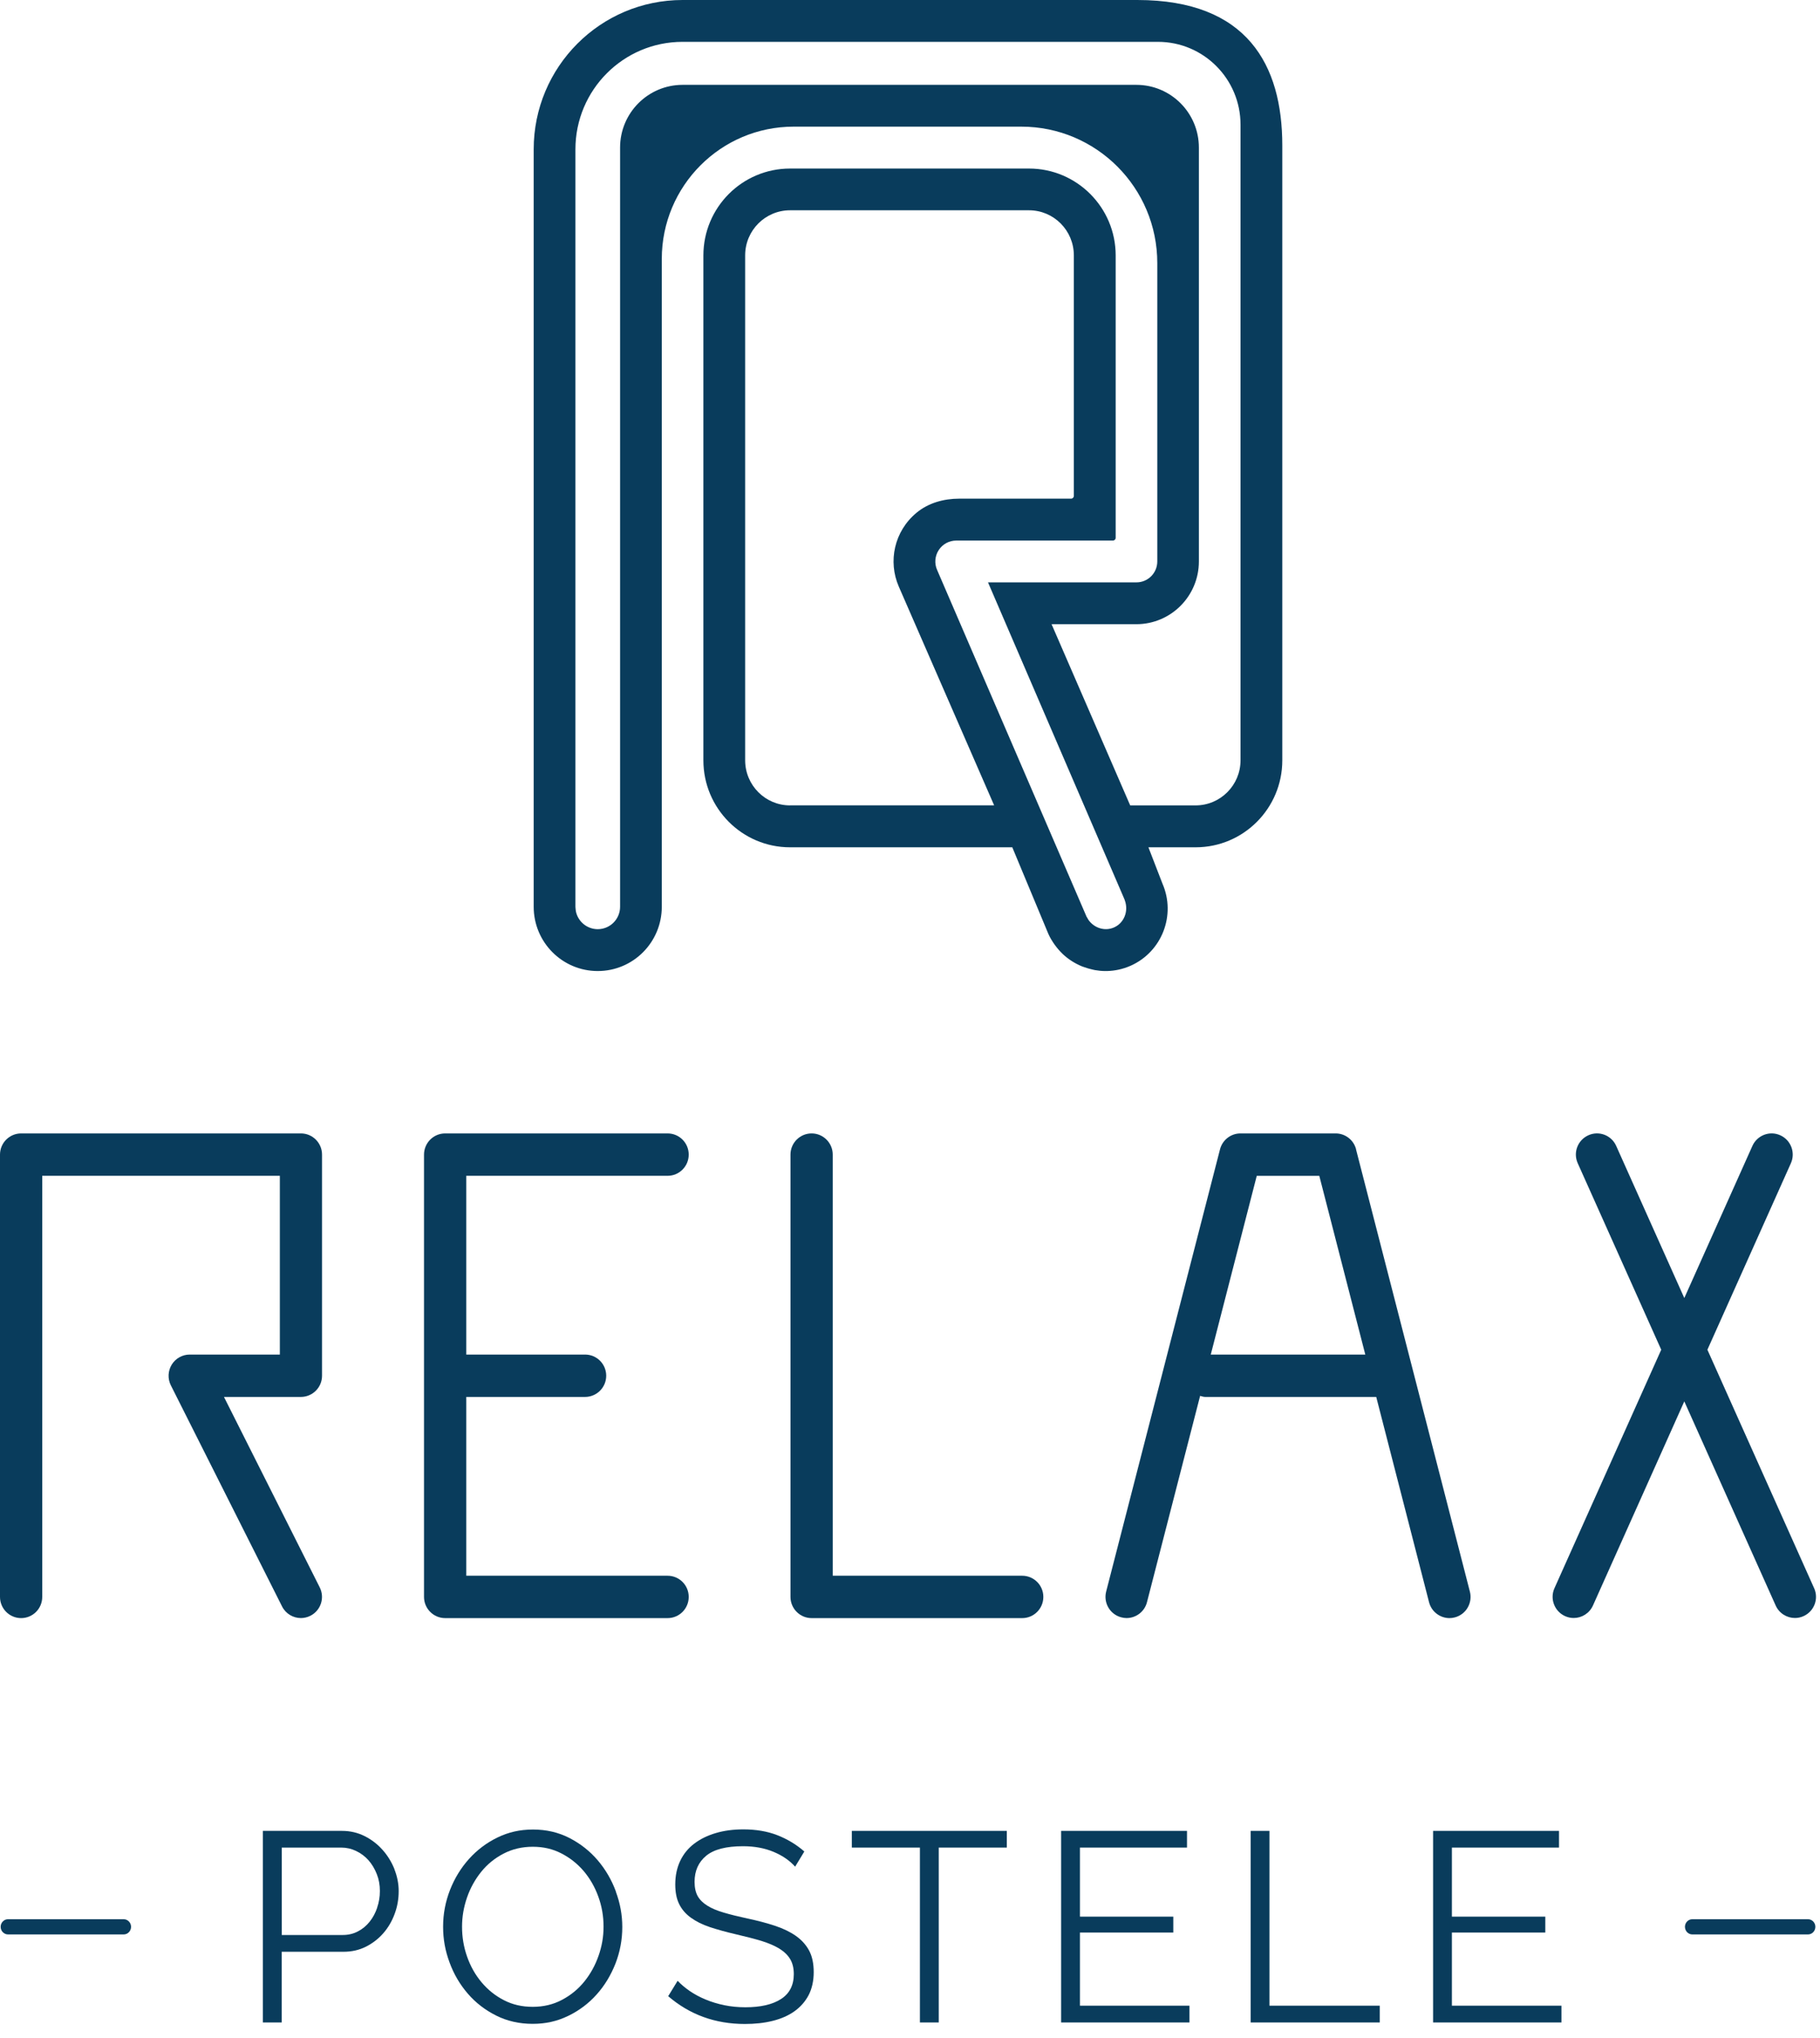 <svg width="84" height="94" viewBox="0 0 84 94" fill="none" xmlns="http://www.w3.org/2000/svg">
<path d="M52.486 0H31.503C27.709 0 24.632 3.084 24.632 6.889V41.83C24.632 43.466 25.954 44.794 27.588 44.794C29.223 44.794 30.544 43.468 30.544 41.83V11.946C30.544 8.575 33.271 5.842 36.633 5.842H47.135C50.601 5.842 53.413 8.658 53.413 12.136V25.9C53.413 26.433 52.983 26.864 52.452 26.864H45.6L51.894 41.476C51.894 41.476 51.894 41.482 51.896 41.487L51.915 41.527H51.912C52.099 42.023 51.885 42.577 51.416 42.783C50.991 42.97 50.497 42.812 50.233 42.43C50.209 42.387 50.184 42.344 50.16 42.301H50.155L43.25 26.288C43.119 25.991 43.148 25.646 43.327 25.373C43.506 25.099 43.808 24.936 44.134 24.936H51.365C51.437 24.936 51.493 24.877 51.493 24.808V20.334V11.785C51.493 9.571 49.701 7.775 47.493 7.775H36.464C34.256 7.775 32.464 9.569 32.464 11.785V35.075C32.464 37.289 34.256 39.086 36.464 39.086H46.721L48.382 43.072C48.462 43.254 48.564 43.42 48.676 43.578C48.676 43.578 48.678 43.581 48.681 43.584C48.788 43.733 48.908 43.873 49.039 43.998C49.044 44.004 49.047 44.007 49.052 44.012C49.311 44.255 49.61 44.443 49.934 44.577C49.968 44.59 50.003 44.603 50.038 44.614C50.166 44.66 50.297 44.697 50.43 44.727C50.468 44.735 50.502 44.745 50.54 44.751C50.694 44.778 50.852 44.794 51.01 44.794H51.09C51.453 44.786 51.819 44.708 52.171 44.555C53.627 43.915 54.286 42.215 53.651 40.759L53.004 39.086H55.183C57.392 39.086 59.183 37.289 59.183 35.075V6.712C59.183 3.004 57.573 0 52.489 0H52.486ZM36.464 37.153C35.322 37.153 34.398 36.226 34.392 35.083V11.769C34.398 10.626 35.322 9.702 36.464 9.7H47.49C48.633 9.7 49.557 10.626 49.562 11.772V22.875C49.562 22.947 49.504 23.003 49.434 23.003H44.27C43.562 23.003 42.849 23.199 42.304 23.651C41.271 24.505 40.977 25.897 41.482 27.057L45.883 37.15H36.464V37.153ZM57.255 35.072C57.255 36.221 56.326 37.153 55.181 37.153H52.163L48.534 28.794H52.446C54.04 28.794 55.333 27.498 55.333 25.9V6.808C55.333 5.21 54.04 3.914 52.446 3.914H31.506C29.912 3.914 28.619 5.21 28.619 6.808V41.83C28.619 42.4 28.157 42.863 27.588 42.863C27.092 42.863 26.675 42.51 26.579 42.039C26.574 41.969 26.558 41.902 26.558 41.83V6.889C26.558 4.15 28.771 1.93 31.503 1.93H53.442C55.549 1.93 57.255 3.641 57.255 5.753V35.072Z" fill="#093C5C"/>
<path d="M13.891 52.285H0.975C0.438 52.285 0 52.722 0 53.262V73.666C0 74.204 0.435 74.643 0.975 74.643C1.514 74.643 1.949 74.207 1.949 73.666V54.24H12.916V62.486H8.756C8.417 62.486 8.104 62.662 7.925 62.952C7.749 63.241 7.733 63.602 7.885 63.905L13.018 74.105C13.189 74.445 13.533 74.641 13.888 74.641C14.035 74.641 14.185 74.606 14.326 74.536C14.807 74.292 14.999 73.706 14.756 73.224L10.337 64.44H13.888C14.425 64.44 14.863 64.004 14.863 63.463V53.262C14.863 52.724 14.428 52.285 13.888 52.285H13.891Z" fill="#093C5C"/>
<path d="M30.812 54.24C31.349 54.24 31.787 53.803 31.787 53.262C31.787 52.722 31.352 52.285 30.812 52.285H20.545C20.008 52.285 19.57 52.722 19.57 53.262V73.666C19.57 74.204 20.006 74.643 20.545 74.643H30.812C31.349 74.643 31.787 74.207 31.787 73.666C31.787 73.125 31.352 72.689 30.812 72.689H21.52V64.44H27.004C27.541 64.44 27.979 64.004 27.979 63.463C27.979 62.922 27.544 62.486 27.004 62.486H21.52V54.24H30.812Z" fill="#093C5C"/>
<path d="M47.179 72.689H38.434V53.262C38.434 52.724 37.998 52.285 37.459 52.285C36.92 52.285 36.484 52.722 36.484 53.262V73.666C36.484 74.204 36.92 74.643 37.459 74.643H47.179C47.716 74.643 48.154 74.207 48.154 73.666C48.154 73.125 47.718 72.689 47.179 72.689Z" fill="#093C5C"/>
<path d="M62.589 53.019C62.48 52.588 62.09 52.285 61.646 52.285H57.251C56.808 52.285 56.418 52.588 56.308 53.019L51.053 73.42C50.92 73.942 51.232 74.475 51.753 74.608C51.836 74.63 51.916 74.641 51.996 74.641C52.428 74.641 52.826 74.349 52.938 73.907L55.39 64.392C55.467 64.411 55.542 64.44 55.625 64.44H63.518L65.956 73.91C66.068 74.349 66.466 74.643 66.899 74.643C66.979 74.643 67.062 74.632 67.142 74.611C67.663 74.477 67.975 73.944 67.841 73.422L62.586 53.021L62.589 53.019ZM55.881 62.488L58.004 54.242H60.891L63.014 62.488H55.879H55.881Z" fill="#093C5C"/>
<path d="M83.729 73.264L78.803 62.263L82.656 53.661C82.877 53.169 82.656 52.59 82.167 52.371C81.676 52.148 81.099 52.371 80.88 52.861L77.737 59.878L74.594 52.861C74.375 52.368 73.799 52.148 73.307 52.371C72.816 52.593 72.597 53.169 72.819 53.661L76.672 62.263L71.745 73.262C71.523 73.754 71.745 74.332 72.234 74.552C72.365 74.611 72.498 74.638 72.632 74.638C73.003 74.638 73.358 74.424 73.521 74.062L77.737 64.646L81.954 74.062C82.117 74.424 82.472 74.638 82.843 74.638C82.976 74.638 83.112 74.611 83.241 74.552C83.732 74.33 83.951 73.754 83.729 73.262V73.264Z" fill="#093C5C"/>
<path d="M5.71 89.235H0.369C0.182 89.235 0.03 89.077 0.03 88.884C0.03 88.692 0.182 88.534 0.369 88.534H5.71C5.897 88.534 6.049 88.692 6.049 88.884C6.049 89.077 5.897 89.235 5.71 89.235Z" fill="#093C5C"/>
<path d="M83.447 89.235H78.106C77.919 89.235 77.767 89.077 77.767 88.884C77.767 88.692 77.919 88.534 78.106 88.534H83.447C83.633 88.534 83.786 88.692 83.786 88.884C83.786 89.077 83.633 89.235 83.447 89.235Z" fill="#093C5C"/>
<path d="M18.206 86.225C18.072 85.893 17.891 85.596 17.658 85.336C17.426 85.074 17.151 84.862 16.833 84.702C16.515 84.541 16.166 84.458 15.784 84.458H12.133V93.296H13.001V90.035H15.856C16.235 90.035 16.582 89.955 16.892 89.799C17.202 89.641 17.469 89.435 17.693 89.178C17.917 88.921 18.091 88.624 18.214 88.289C18.339 87.955 18.401 87.604 18.401 87.237C18.401 86.897 18.334 86.56 18.203 86.228L18.206 86.225ZM17.41 87.998C17.327 88.244 17.212 88.458 17.063 88.645C16.913 88.833 16.735 88.983 16.523 89.093C16.313 89.205 16.078 89.261 15.821 89.261H13.004V85.229H15.746C15.987 85.229 16.216 85.28 16.435 85.385C16.654 85.489 16.844 85.631 17.007 85.813C17.167 85.995 17.295 86.209 17.391 86.453C17.488 86.696 17.533 86.956 17.533 87.232C17.533 87.508 17.49 87.754 17.407 87.998H17.41Z" fill="#093C5C"/>
<path d="M28.425 87.253C28.227 86.717 27.947 86.238 27.587 85.815C27.226 85.392 26.791 85.049 26.283 84.787C25.773 84.525 25.213 84.396 24.601 84.396C23.99 84.396 23.466 84.519 22.962 84.763C22.457 85.007 22.019 85.339 21.645 85.754C21.274 86.168 20.98 86.645 20.769 87.186C20.558 87.727 20.451 88.289 20.451 88.878C20.451 89.467 20.55 89.994 20.75 90.532C20.948 91.073 21.231 91.55 21.594 91.97C21.957 92.391 22.395 92.725 22.903 92.98C23.413 93.234 23.974 93.36 24.585 93.36C25.197 93.36 25.72 93.237 26.225 92.993C26.729 92.749 27.167 92.42 27.533 92.01C27.902 91.601 28.19 91.124 28.404 90.586C28.614 90.045 28.721 89.483 28.721 88.894C28.721 88.337 28.622 87.794 28.422 87.258L28.425 87.253ZM27.624 90.222C27.472 90.661 27.253 91.055 26.972 91.405C26.692 91.753 26.347 92.037 25.942 92.251C25.536 92.468 25.084 92.575 24.588 92.575C24.091 92.575 23.656 92.474 23.261 92.27C22.863 92.067 22.521 91.793 22.23 91.448C21.939 91.103 21.717 90.709 21.56 90.265C21.402 89.82 21.325 89.357 21.325 88.878C21.325 88.423 21.402 87.973 21.554 87.534C21.706 87.095 21.925 86.701 22.206 86.351C22.486 86.002 22.831 85.721 23.236 85.51C23.642 85.298 24.094 85.191 24.59 85.191C25.087 85.191 25.509 85.293 25.907 85.496C26.305 85.7 26.646 85.97 26.938 86.31C27.226 86.65 27.453 87.044 27.613 87.486C27.776 87.93 27.856 88.393 27.856 88.873C27.856 89.352 27.779 89.778 27.627 90.217L27.624 90.222Z" fill="#093C5C"/>
<path d="M36.701 86.113C36.453 85.832 36.122 85.602 35.708 85.428C35.294 85.254 34.821 85.166 34.292 85.166C33.516 85.166 32.947 85.313 32.592 85.607C32.236 85.902 32.057 86.303 32.057 86.809C32.057 87.075 32.106 87.294 32.199 87.463C32.295 87.634 32.442 87.781 32.64 87.904C32.837 88.03 33.094 88.138 33.403 88.228C33.713 88.32 34.079 88.41 34.504 88.502C34.976 88.601 35.398 88.713 35.775 88.839C36.151 88.962 36.471 89.12 36.736 89.305C37 89.492 37.203 89.717 37.345 89.982C37.486 90.247 37.556 90.579 37.556 90.978C37.556 91.377 37.475 91.738 37.321 92.036C37.163 92.333 36.944 92.584 36.664 92.782C36.383 92.981 36.047 93.128 35.657 93.224C35.267 93.321 34.843 93.366 34.378 93.366C33.014 93.366 31.833 92.938 30.84 92.084L31.275 91.374C31.433 91.54 31.62 91.698 31.838 91.848C32.057 91.998 32.303 92.129 32.57 92.239C32.84 92.352 33.126 92.437 33.433 92.501C33.74 92.563 34.063 92.595 34.402 92.595C35.104 92.595 35.654 92.469 36.047 92.215C36.44 91.963 36.637 91.578 36.637 91.064C36.637 90.791 36.581 90.56 36.469 90.373C36.357 90.186 36.188 90.025 35.967 89.888C35.742 89.752 35.465 89.634 35.136 89.532C34.805 89.433 34.421 89.334 33.983 89.233C33.518 89.125 33.115 89.013 32.765 88.898C32.418 88.783 32.124 88.635 31.884 88.461C31.644 88.287 31.465 88.079 31.345 87.832C31.224 87.589 31.166 87.286 31.166 86.93C31.166 86.523 31.243 86.162 31.395 85.84C31.547 85.522 31.766 85.254 32.047 85.043C32.327 84.831 32.658 84.67 33.04 84.558C33.422 84.445 33.844 84.389 34.306 84.389C34.893 84.389 35.417 84.478 35.876 84.657C36.335 84.836 36.752 85.085 37.123 85.409L36.701 86.105V86.113Z" fill="#093C5C"/>
<path d="M46.468 85.229H43.327V93.296H42.457V85.229H39.316V84.458H46.468V85.229Z" fill="#093C5C"/>
<path d="M54.897 92.522V93.296H48.974V84.458H54.785V85.229H49.844V88.415H54.152V89.149H49.844V92.522H54.897Z" fill="#093C5C"/>
<path d="M57.722 93.296V84.458H58.59V92.522H63.682V93.296H57.722Z" fill="#093C5C"/>
<path d="M72.066 92.522V93.296H66.143V84.458H71.954V85.229H67.011V88.415H71.321V89.149H67.011V92.522H72.066Z" fill="#093C5C"/>
</svg>
